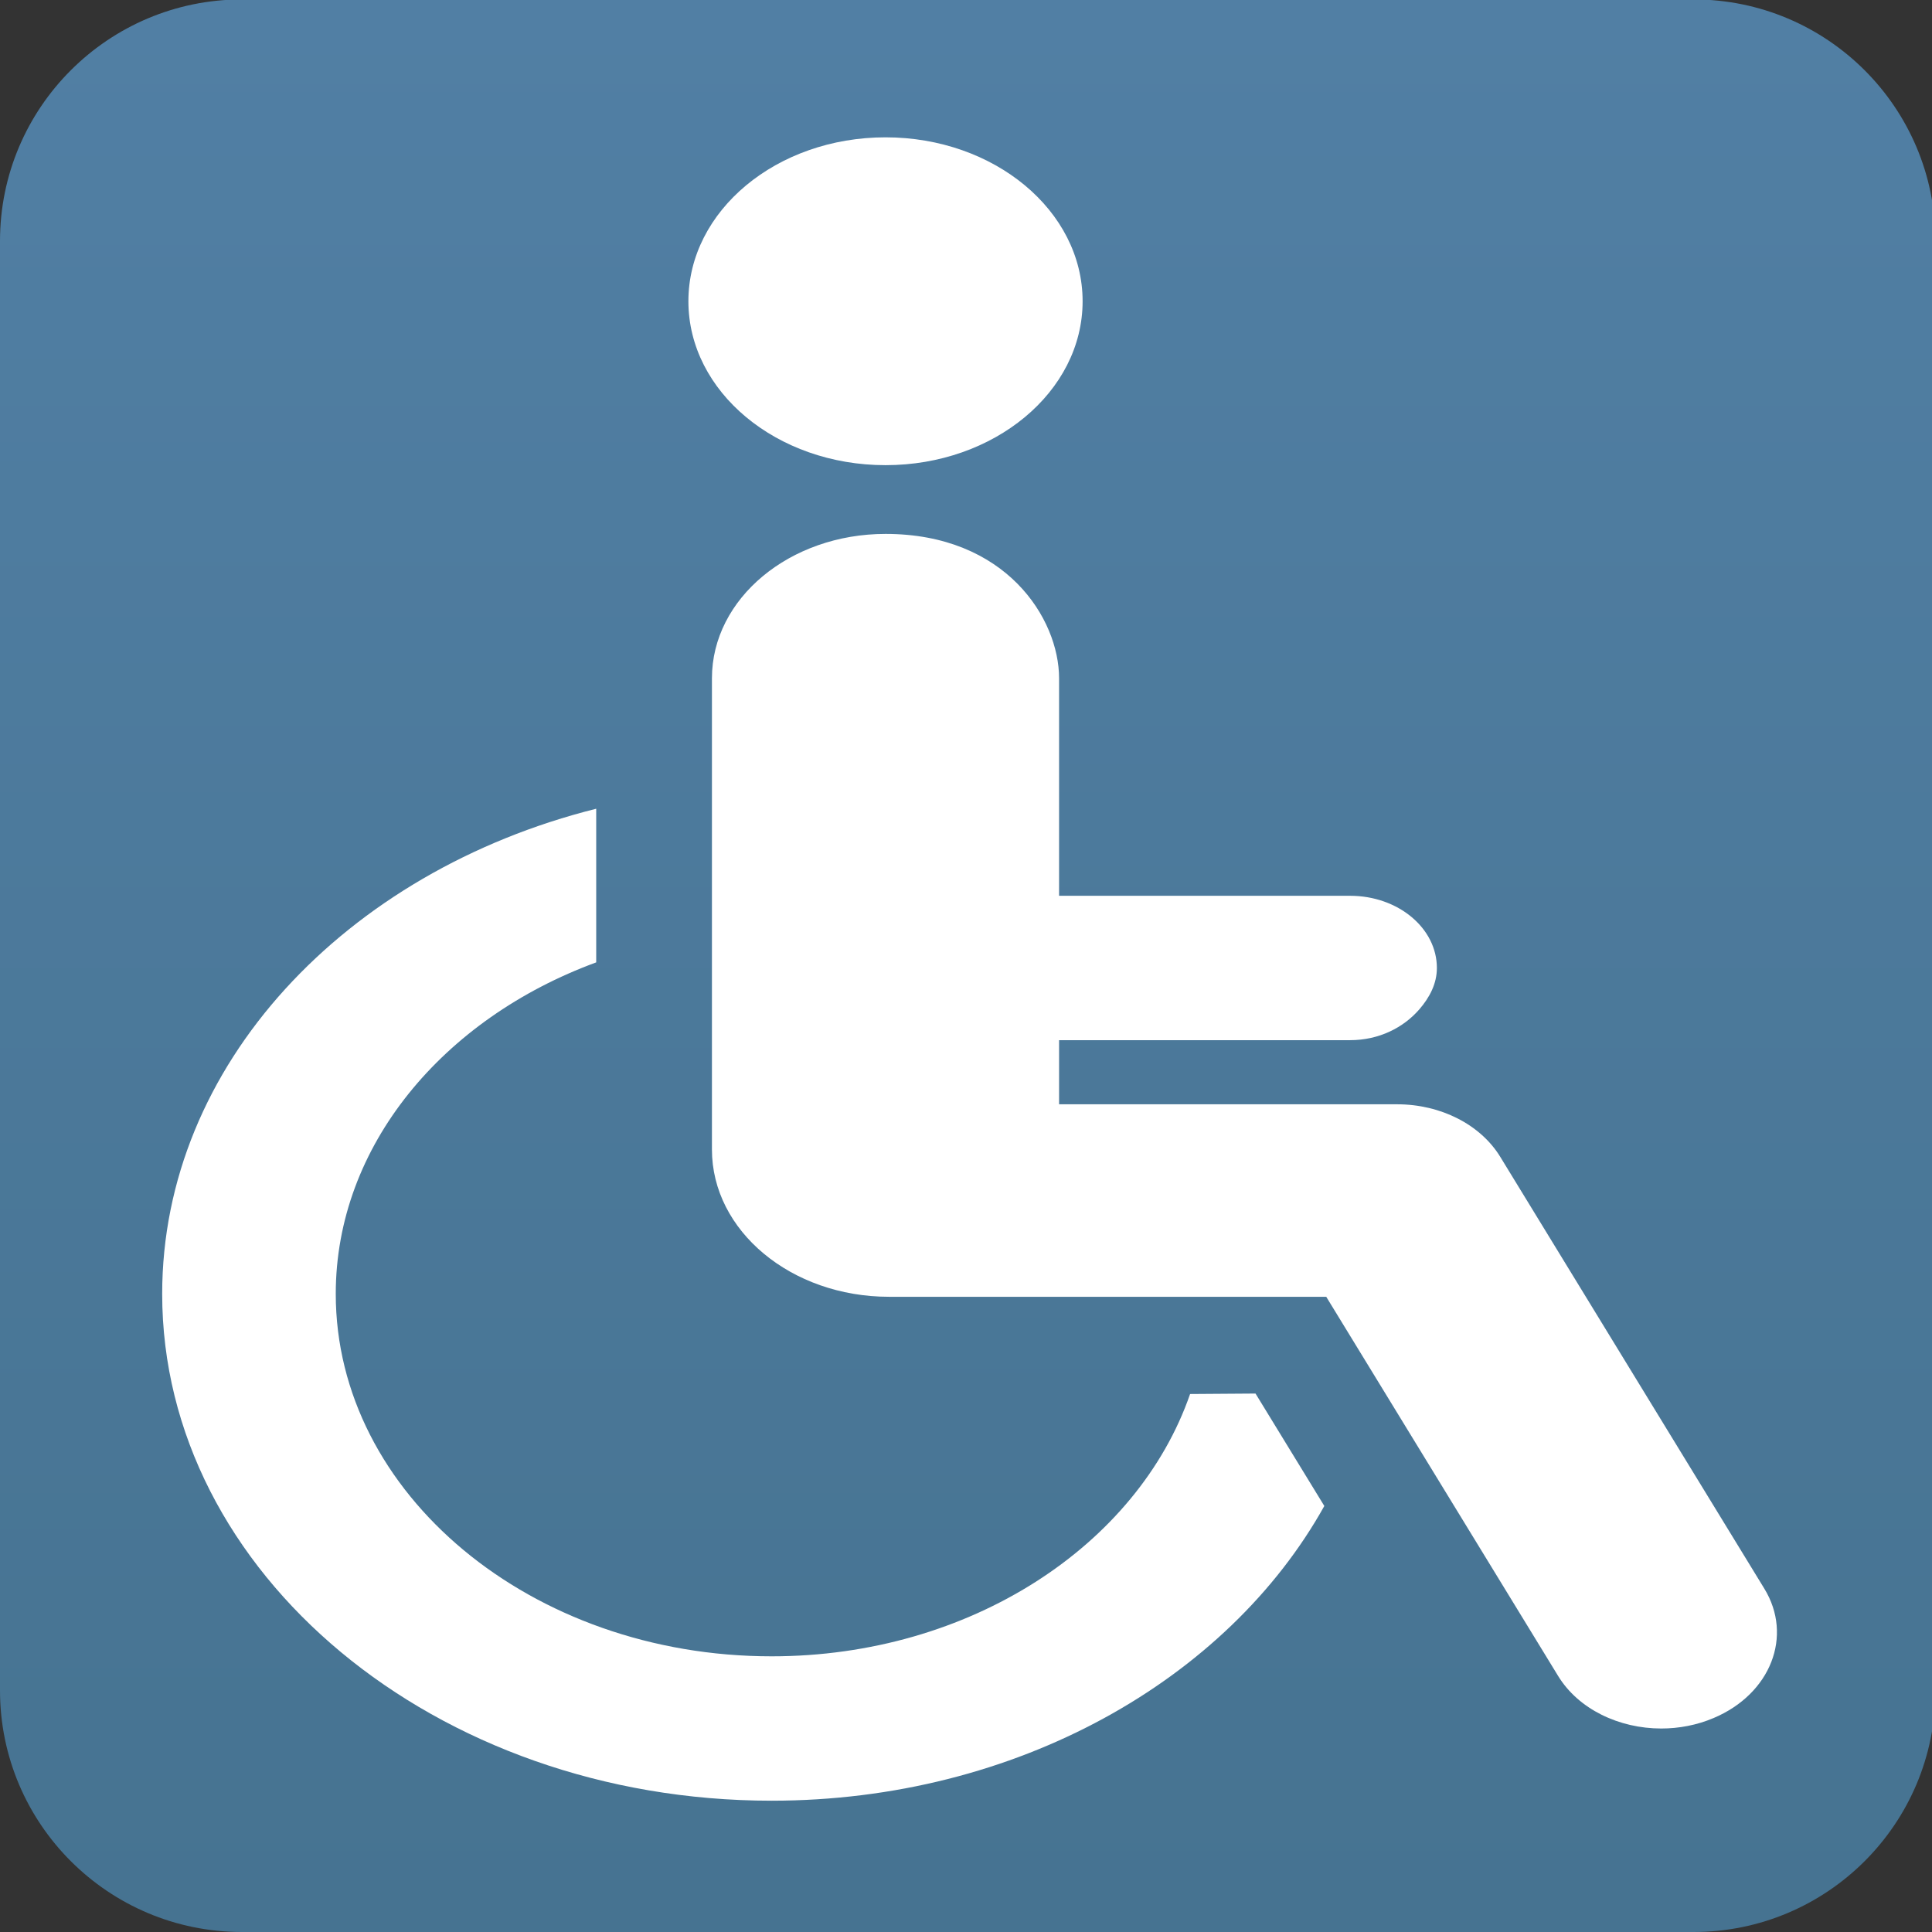 <?xml version="1.0" encoding="UTF-8" standalone="no"?>
<!-- Generator: Adobe Illustrator 17.0.0, SVG Export Plug-In . SVG Version: 6.00 Build 0)  -->

<svg
   xmlns:dc="http://purl.org/dc/elements/1.1/"
   xmlns:cc="http://creativecommons.org/ns#"
   xmlns:rdf="http://www.w3.org/1999/02/22-rdf-syntax-ns#"
   xmlns:svg="http://www.w3.org/2000/svg"
   xmlns="http://www.w3.org/2000/svg"
   xmlns:sodipodi="http://sodipodi.sourceforge.net/DTD/sodipodi-0.dtd"
   xmlns:inkscape="http://www.inkscape.org/namespaces/inkscape"
   version="1.1"
   id="Icon"
   x="0px"
   y="0px"
   viewBox="282 372 48 48"
   enable-background="new 282 372 48 48"
   xml:space="preserve"
   sodipodi:docname="disabled_box.svg"
   inkscape:version="0.92.4 (5da689c313, 2019-01-14)"><rect x="282" y="372" width="48" height="48" fill="#333333" stroke="none"/><defs
   id="defs3950" /><sodipodi:namedview
   pagecolor="#ffffff"
   bordercolor="#666666"
   borderopacity="1"
   objecttolerance="10"
   gridtolerance="10"
   guidetolerance="10"
   inkscape:pageopacity="0"
   inkscape:pageshadow="2"
   inkscape:window-width="1920"
   inkscape:window-height="986"
   id="namedview3948"
   showgrid="false"
   inkscape:zoom="3.4766083"
   inkscape:cx="-16.125365"
   inkscape:cy="0.93022074"
   inkscape:window-x="-11"
   inkscape:window-y="-11"
   inkscape:window-maximized="1"
   inkscape:current-layer="Icon" />
<linearGradient
   id="SVGID_1_"
   gradientUnits="userSpaceOnUse"
   x1="24.464"
   y1="770.423"
   x2="24.464"
   y2="766.657"
   gradientTransform="matrix(12.75 0 0 -12.75 -5.875 10194.875)">
	<stop
   offset="0"
   style="stop-color:#517FA4"
   id="stop3936" />
	<stop
   offset="1"
   style="stop-color:#467391"
   id="stop3938" />
</linearGradient>
<path
   fill="url(#SVGID_1_)"
   d="M330.086,413.998c0,3.314-2.692,6.002-6.011,6.002h-36.064c-3.319,0-6.011-2.688-6.011-6.002v-36.01  c0-3.314,2.692-6.002,6.011-6.002h36.064c3.319,0,6.011,2.688,6.011,6.002V413.998z"
   id="path3941" />


<g
   transform="matrix(0.101,0,0,0.084,281.244,375.412)"
   id="XMLID_28_"
   style="fill:#ffffff"><path
     inkscape:connector-curvature="0"
     id="XMLID_31_"
     d="m 225.315,96.963 c 26.748,0 48.479,-21.706 48.479,-48.481 C 273.794,21.699 252.063,0 225.315,0 c -26.779,0 -48.492,21.699 -48.492,48.482 0,26.775 21.713,48.481 48.492,48.481 z"
     style="fill:#ffffff" /><path
     inkscape:connector-curvature="0"
     id="XMLID_30_"
     d="m 300.233,371.688 c -12.883,44.732 -54.121,77.583 -102.946,77.583 -59.126,0 -107.209,-48.085 -107.209,-107.193 0,-43.754 26.396,-81.413 64.066,-98.054 V 198.58 C 92.454,217.161 47.38,274.427 47.38,342.078 c 0,82.649 67.247,149.897 149.906,149.897 60.238,0 112.159,-35.801 135.966,-87.169 l -16.926,-33.255 c -4.751,0.039 -10.255,0.089 -16.093,0.137 z"
     style="fill:#ffffff" /><path
     inkscape:connector-curvature="0"
     id="XMLID_29_"
     d="M 441.48,429.237 376.541,301.565 c -4.847,-9.553 -14.645,-15.566 -25.363,-15.566 h -83.173 v -18.966 h 71.582 c 7.148,0 13.156,-3.736 17.037,-9.118 2.522,-3.506 4.316,-7.579 4.316,-12.236 0,-11.789 -9.549,-21.351 -21.353,-21.351 H 296.462 268.005 V 160 c 0,-17.692 -13.118,-42.704 -42.689,-42.704 -23.584,0 -42.703,19.122 -42.703,42.704 v 139.372 c 0,24.058 19.503,43.561 43.562,43.561 h 78.265 29.284 l 57.024,112.117 c 5.011,9.875 15.011,15.573 25.389,15.573 4.35,0 8.761,-0.994 12.883,-3.104 14.034,-7.118 19.608,-24.268 12.46,-38.282 z"
     style="fill:#ffffff" /></g></svg>
